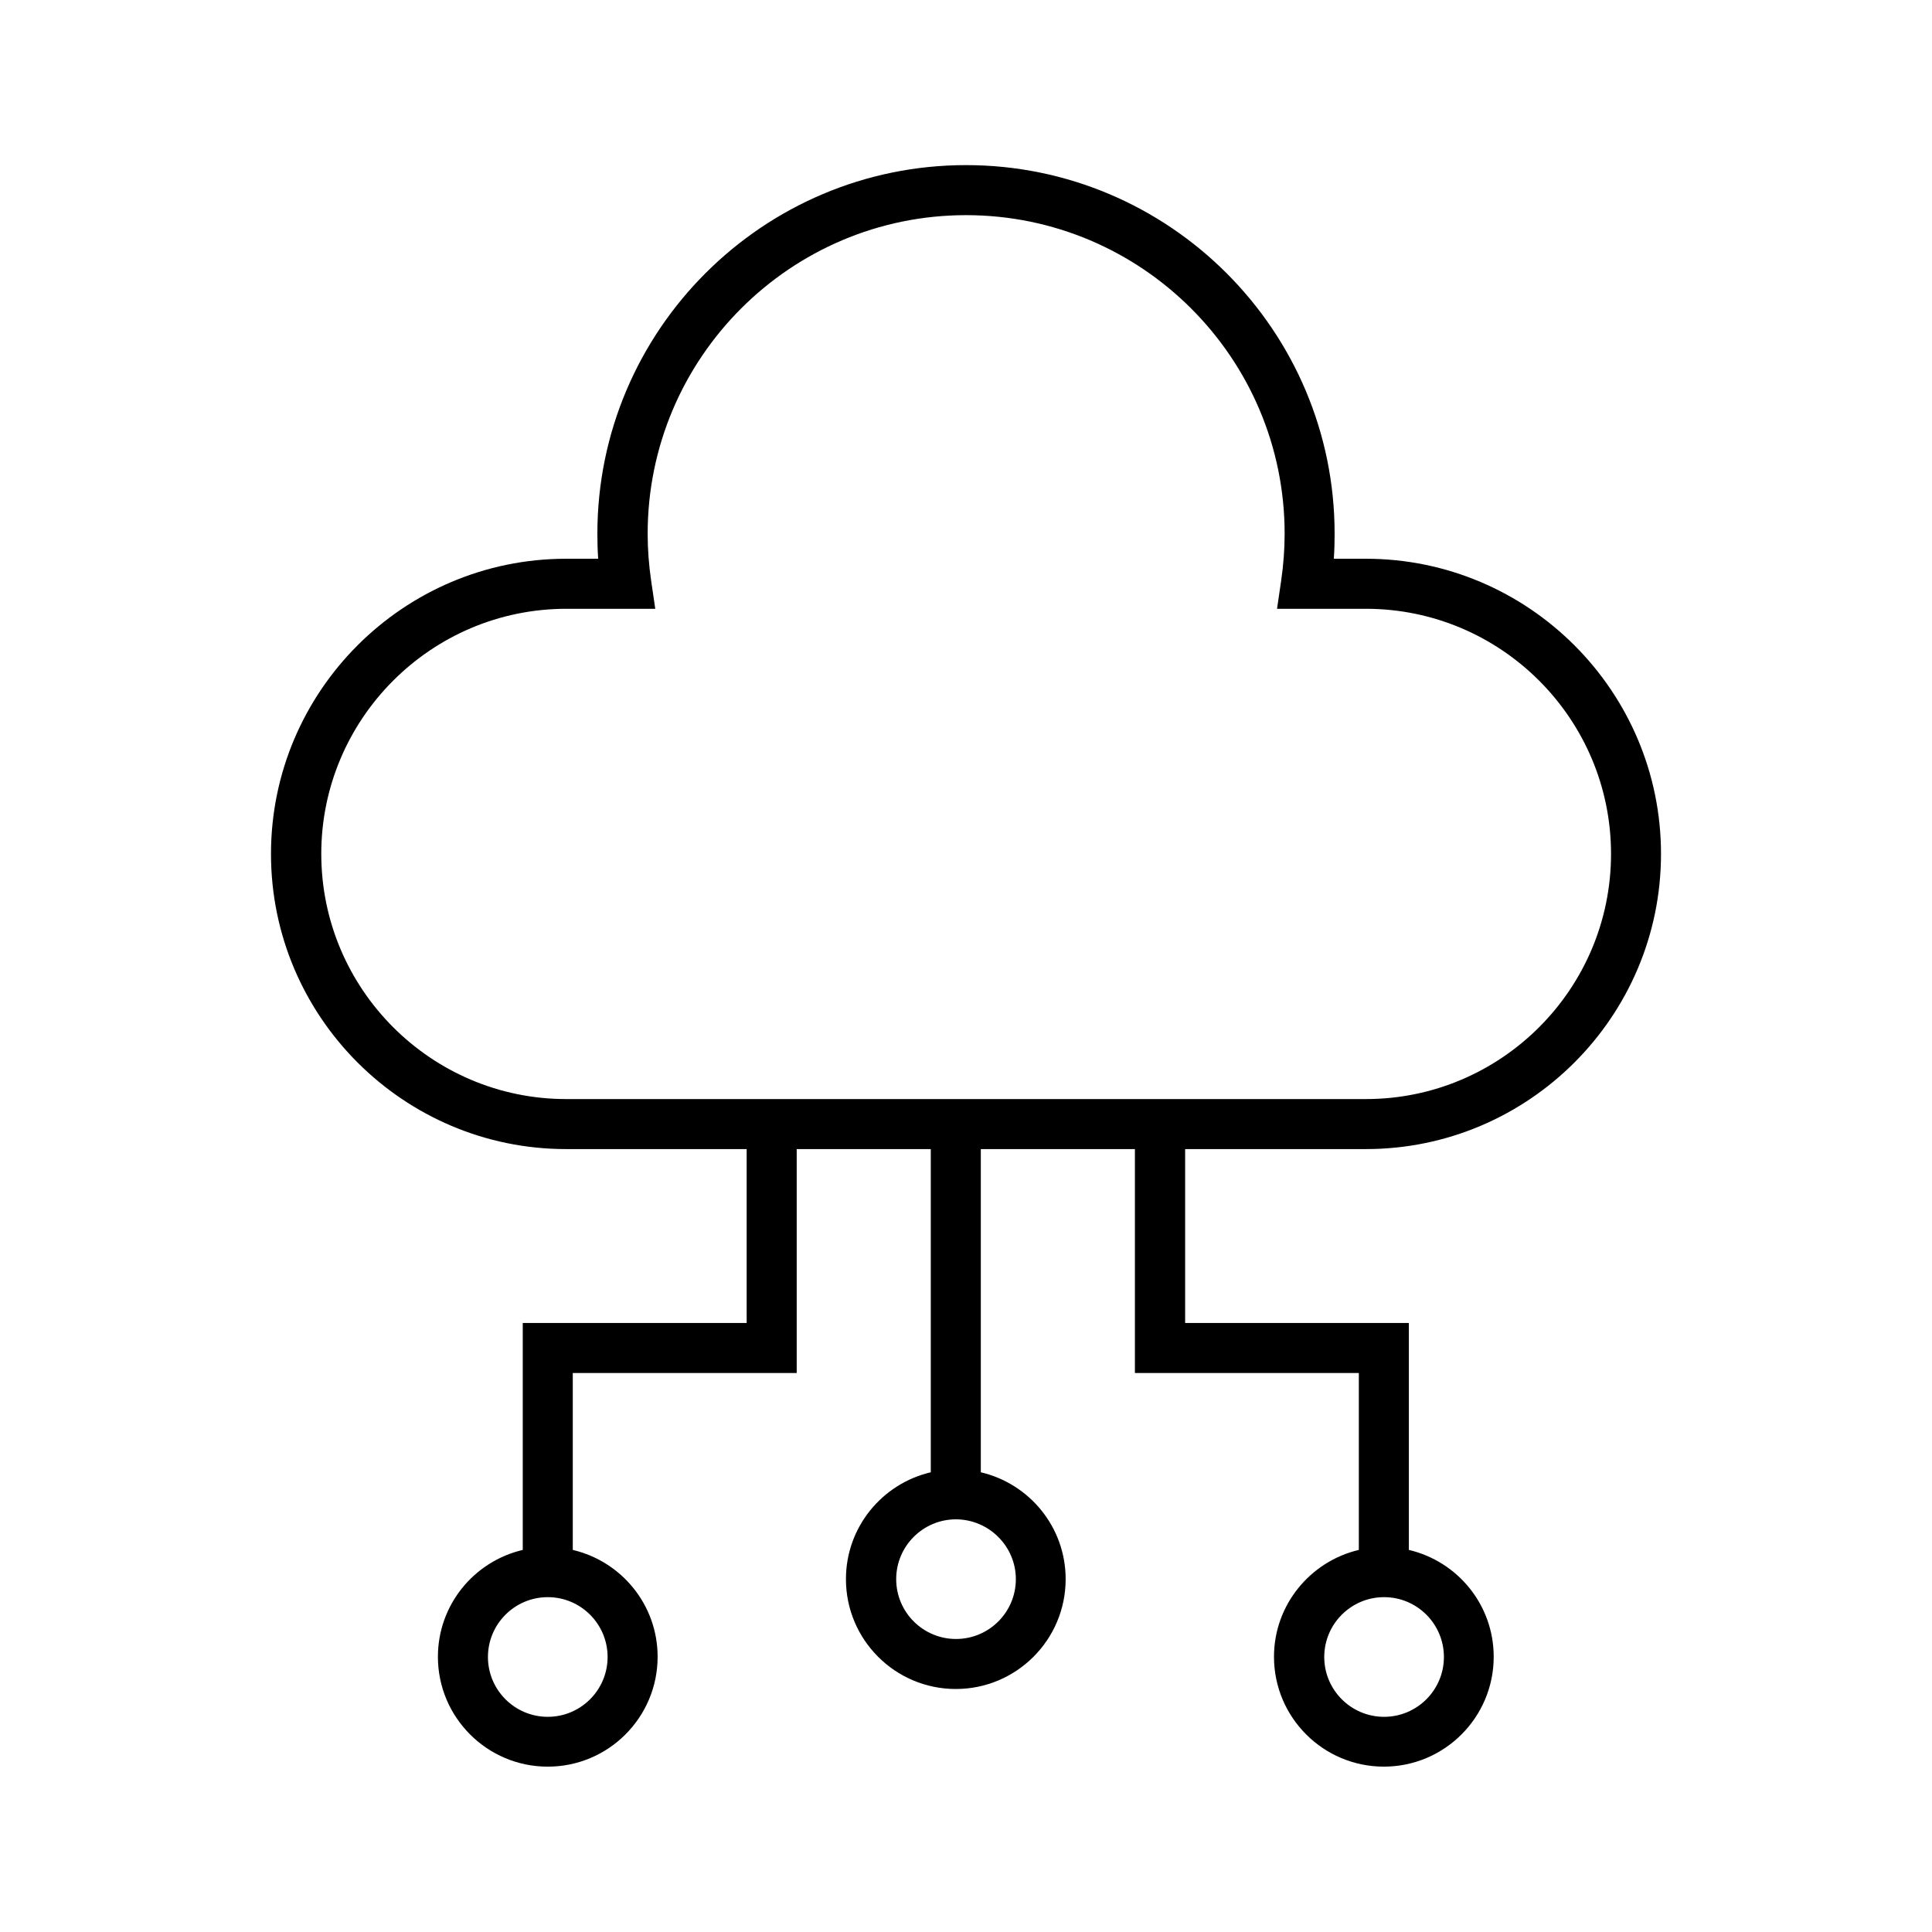 <?xml version="1.0" encoding="UTF-8"?>
<!-- Uploaded to: ICON Repo, www.iconrepo.com, Generator: ICON Repo Mixer Tools -->
<svg fill="#000000" width="800px" height="800px" version="1.1" viewBox="144 144 512 512" xmlns="http://www.w3.org/2000/svg">
 <path d="m505.96 448.52c43.117 0 78.223-35.109 78.223-78.223 0-43.117-35.109-78.223-78.223-78.223h-8.484c0.16-2.227 0.211-4.402 0.211-6.629 0-53.883-43.805-97.688-97.688-97.688-53.828 0-97.688 43.805-97.688 97.688 0 2.227 0.055 4.402 0.211 6.629h-8.484c-43.117 0-78.223 35.109-78.223 78.223 0 43.117 35.109 78.223 78.223 78.223h47.836v46.086h-59.34v60.141c-12.887 3.023-22.484 14.531-22.484 28.32 0 16.07 13.047 29.113 29.113 29.113 16.07 0 29.113-13.047 29.113-29.113 0-13.789-9.598-25.297-22.484-28.32v-46.879h59.344v-59.348h35.531v85.648c-12.887 3.023-22.484 14.531-22.484 28.32 0 16.07 13.047 29.113 29.113 29.113 16.07 0 29.113-13.047 29.113-29.113 0-13.789-9.598-25.297-22.484-28.32v-85.648h40.836v59.344h59.344v46.879c-12.832 3.023-22.484 14.531-22.484 28.32 0 16.07 13.047 29.113 29.113 29.113 16.07 0 29.113-13.047 29.113-29.113 0-13.789-9.598-25.297-22.484-28.32v-60.137h-59.289v-46.086zm-200.94 134.6c0 8.75-7.106 15.855-15.855 15.855s-15.855-7.106-15.855-15.855 7.106-15.855 15.855-15.855c8.75-0.004 15.855 7.106 15.855 15.855zm108.19-20.629c0 8.75-7.106 15.855-15.855 15.855s-15.855-7.106-15.855-15.855 7.106-15.855 15.855-15.855c8.75 0.051 15.855 7.156 15.855 15.855zm113.44 20.629c0 8.75-7.106 15.855-15.855 15.855s-15.855-7.106-15.855-15.855 7.106-15.855 15.855-15.855c8.75-0.004 15.855 7.106 15.855 15.855zm-297.51-212.82c0-35.797 29.113-64.965 64.965-64.965h23.547l-1.113-7.582c-0.582-4.031-0.902-8.168-0.902-12.305 0-46.562 37.867-84.43 84.375-84.43 46.562 0 84.43 37.867 84.43 84.43 0 4.082-0.316 8.219-0.902 12.305l-1.113 7.582h23.547c35.797 0 64.965 29.113 64.965 64.965 0 35.797-29.113 64.965-64.965 64.965h-211.92c-35.797 0-64.91-29.168-64.91-64.965z"/>
</svg>